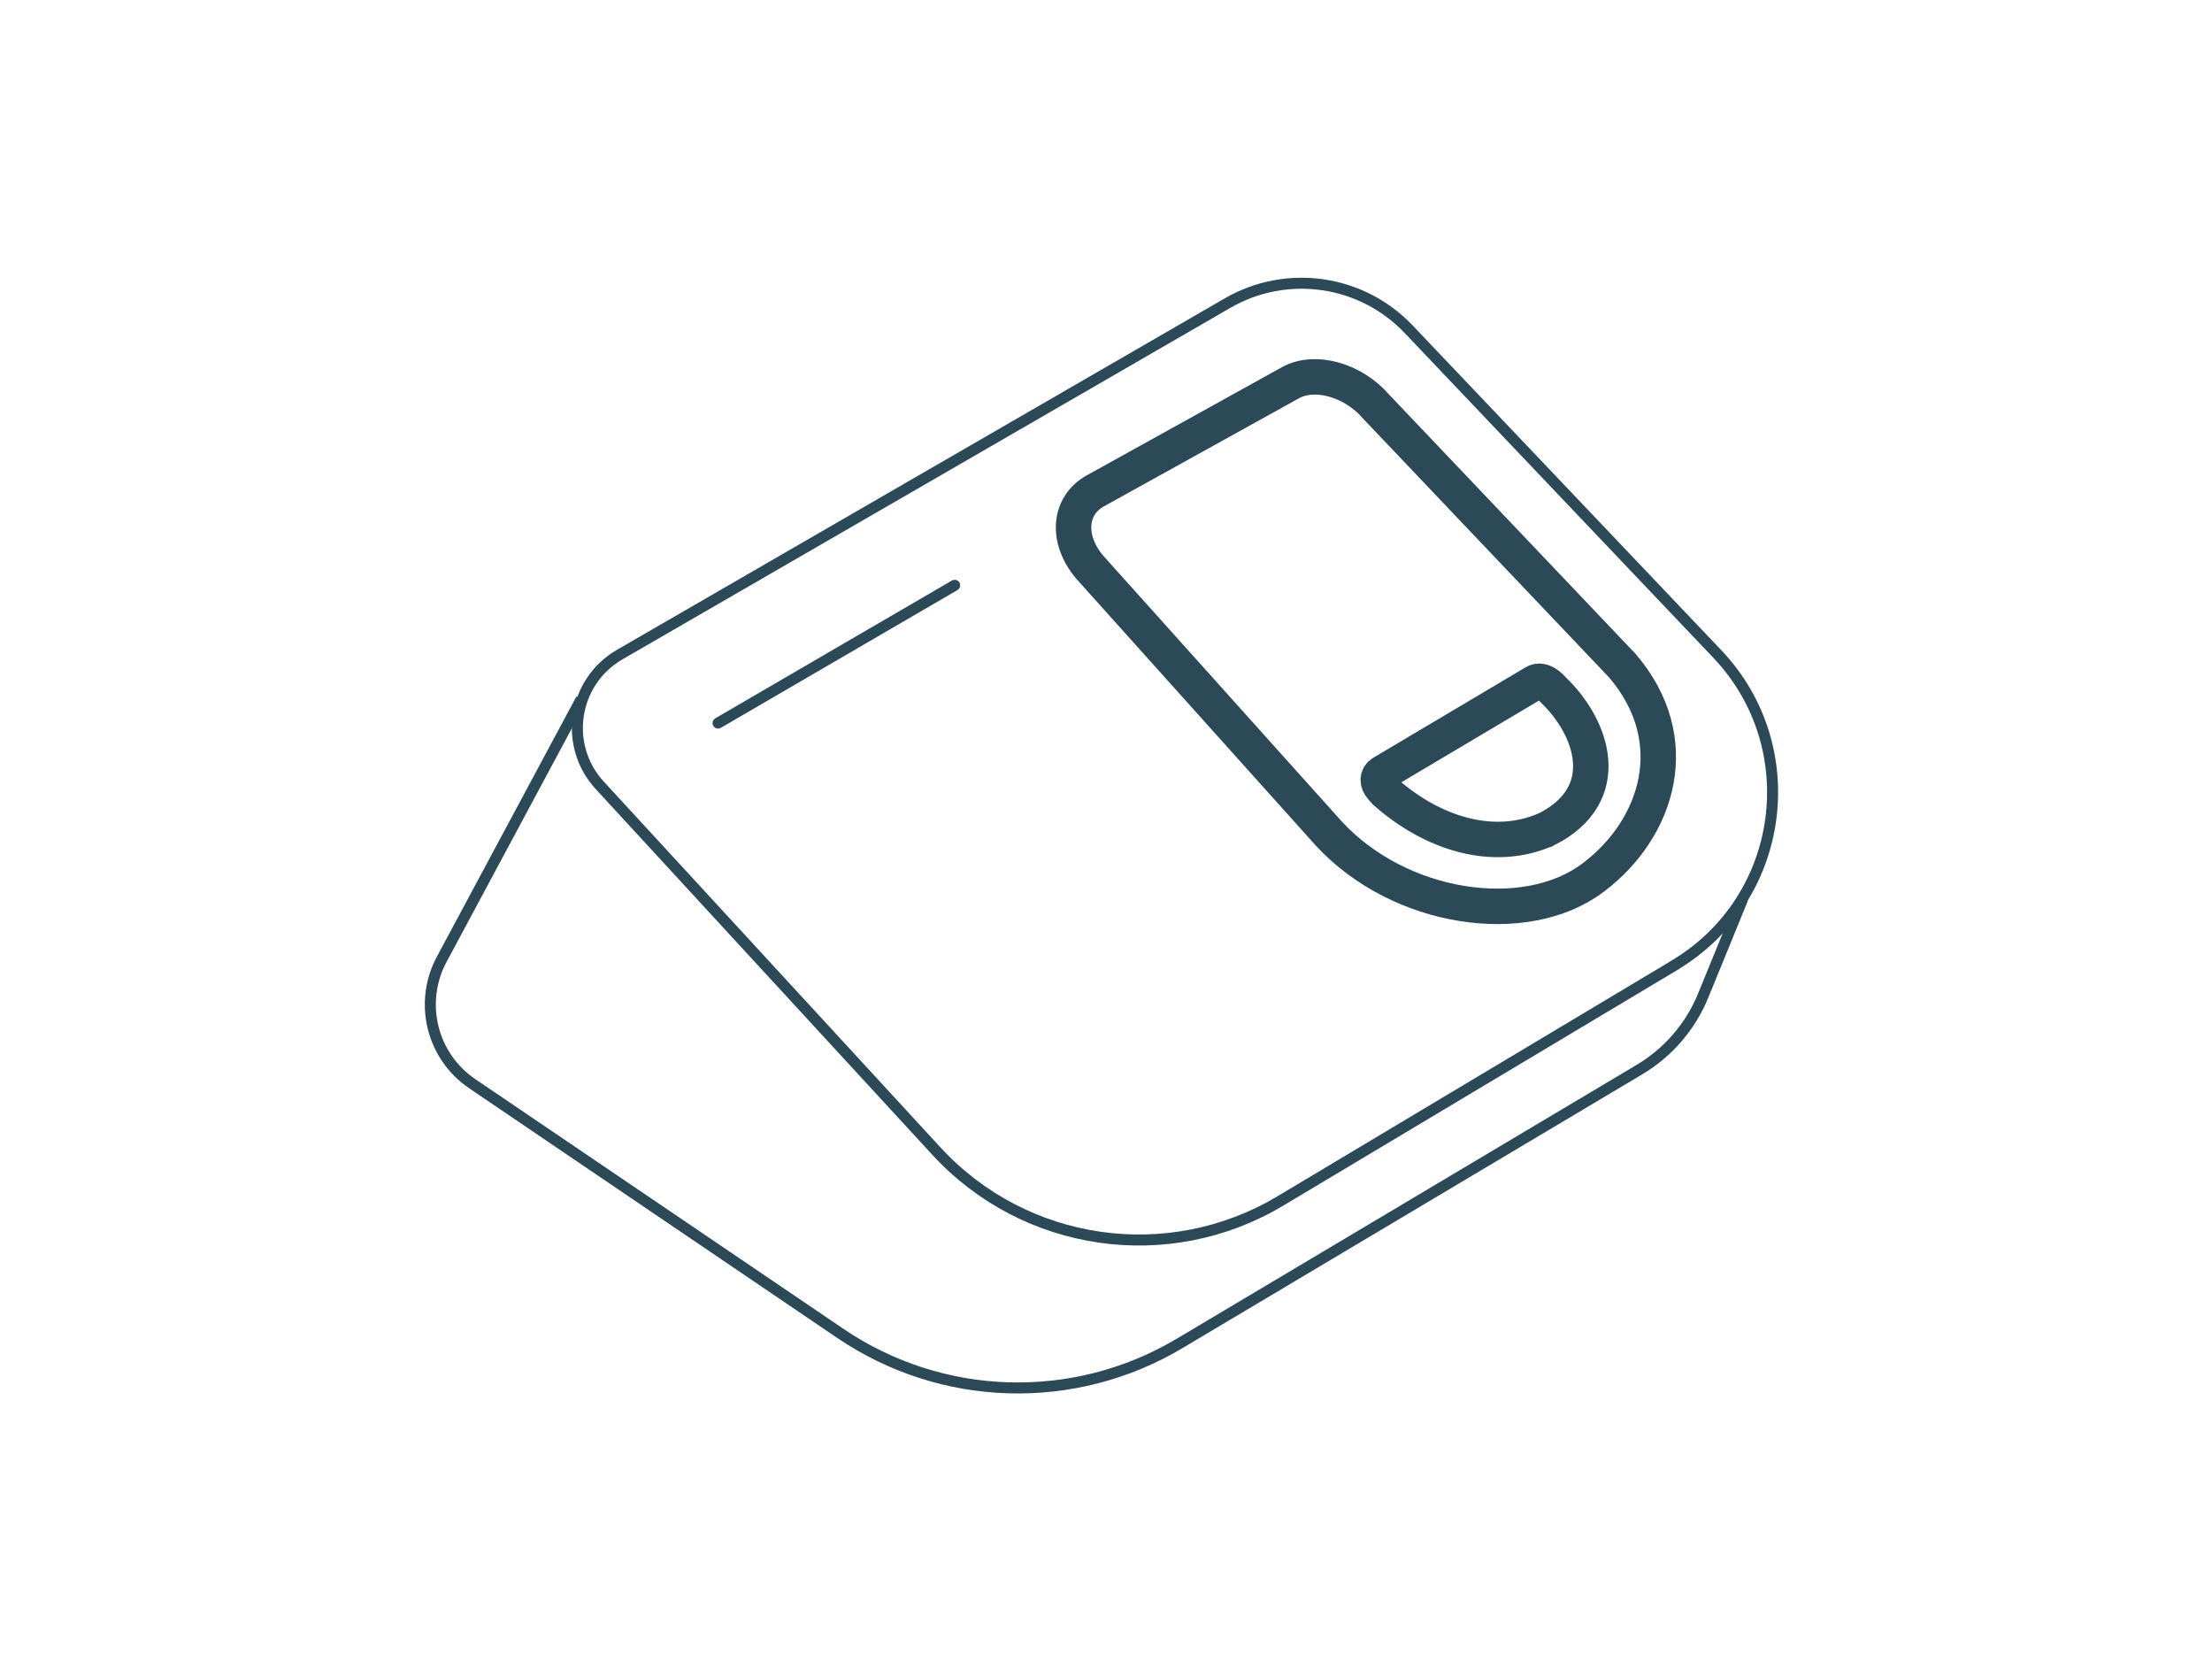 <svg width="201" height="151" viewBox="0 0 201 151" fill="none" xmlns="http://www.w3.org/2000/svg">
<path d="M144.771 79.722L144.827 79.682C150.703 75.214 153.166 67.197 147.427 60.483L125.049 36.946C122.972 34.523 119.487 33.533 117.257 34.773L99.532 44.593C97.02 45.986 96.875 49.214 99.234 51.766L120.726 75.705C127.182 82.716 138.653 84.367 144.771 79.722Z" stroke="#2B4956" stroke-width="3.22"/>
<path d="M140.529 75.343C146.775 72.171 144.763 66.142 141.141 62.673C141.141 62.673 140.215 61.522 139.442 62.013L125.613 70.223C125.146 70.481 125.114 71.076 125.532 71.543L125.879 71.938C130.209 75.769 135.747 77.46 140.521 75.343H140.529Z" stroke="#2B4956" stroke-width="3.22"/>
<path d="M86.749 53.174L65.248 65.691" stroke="#2B4956" stroke-linecap="round"/>
<path d="M152.167 87.69L116.338 109.11C106.163 115.187 93.123 113.304 85.09 104.578L54.501 71.349C51.16 67.727 52.046 61.939 56.312 59.468L111.549 27.535C116.926 24.428 123.728 25.41 128.002 29.909L156.039 59.403C164.113 67.896 162.221 81.677 152.167 87.682V87.69Z" stroke="#2B4956"/>
<path d="M52.819 63.51L40.133 87.16C38.032 91.08 39.231 95.958 42.91 98.453L76.372 121.145C85.597 127.4 97.599 127.754 107.178 122.055L148.972 97.173C151.588 95.62 153.616 93.253 154.767 90.444L158.366 81.638" stroke="#2B4956"/>
</svg>
